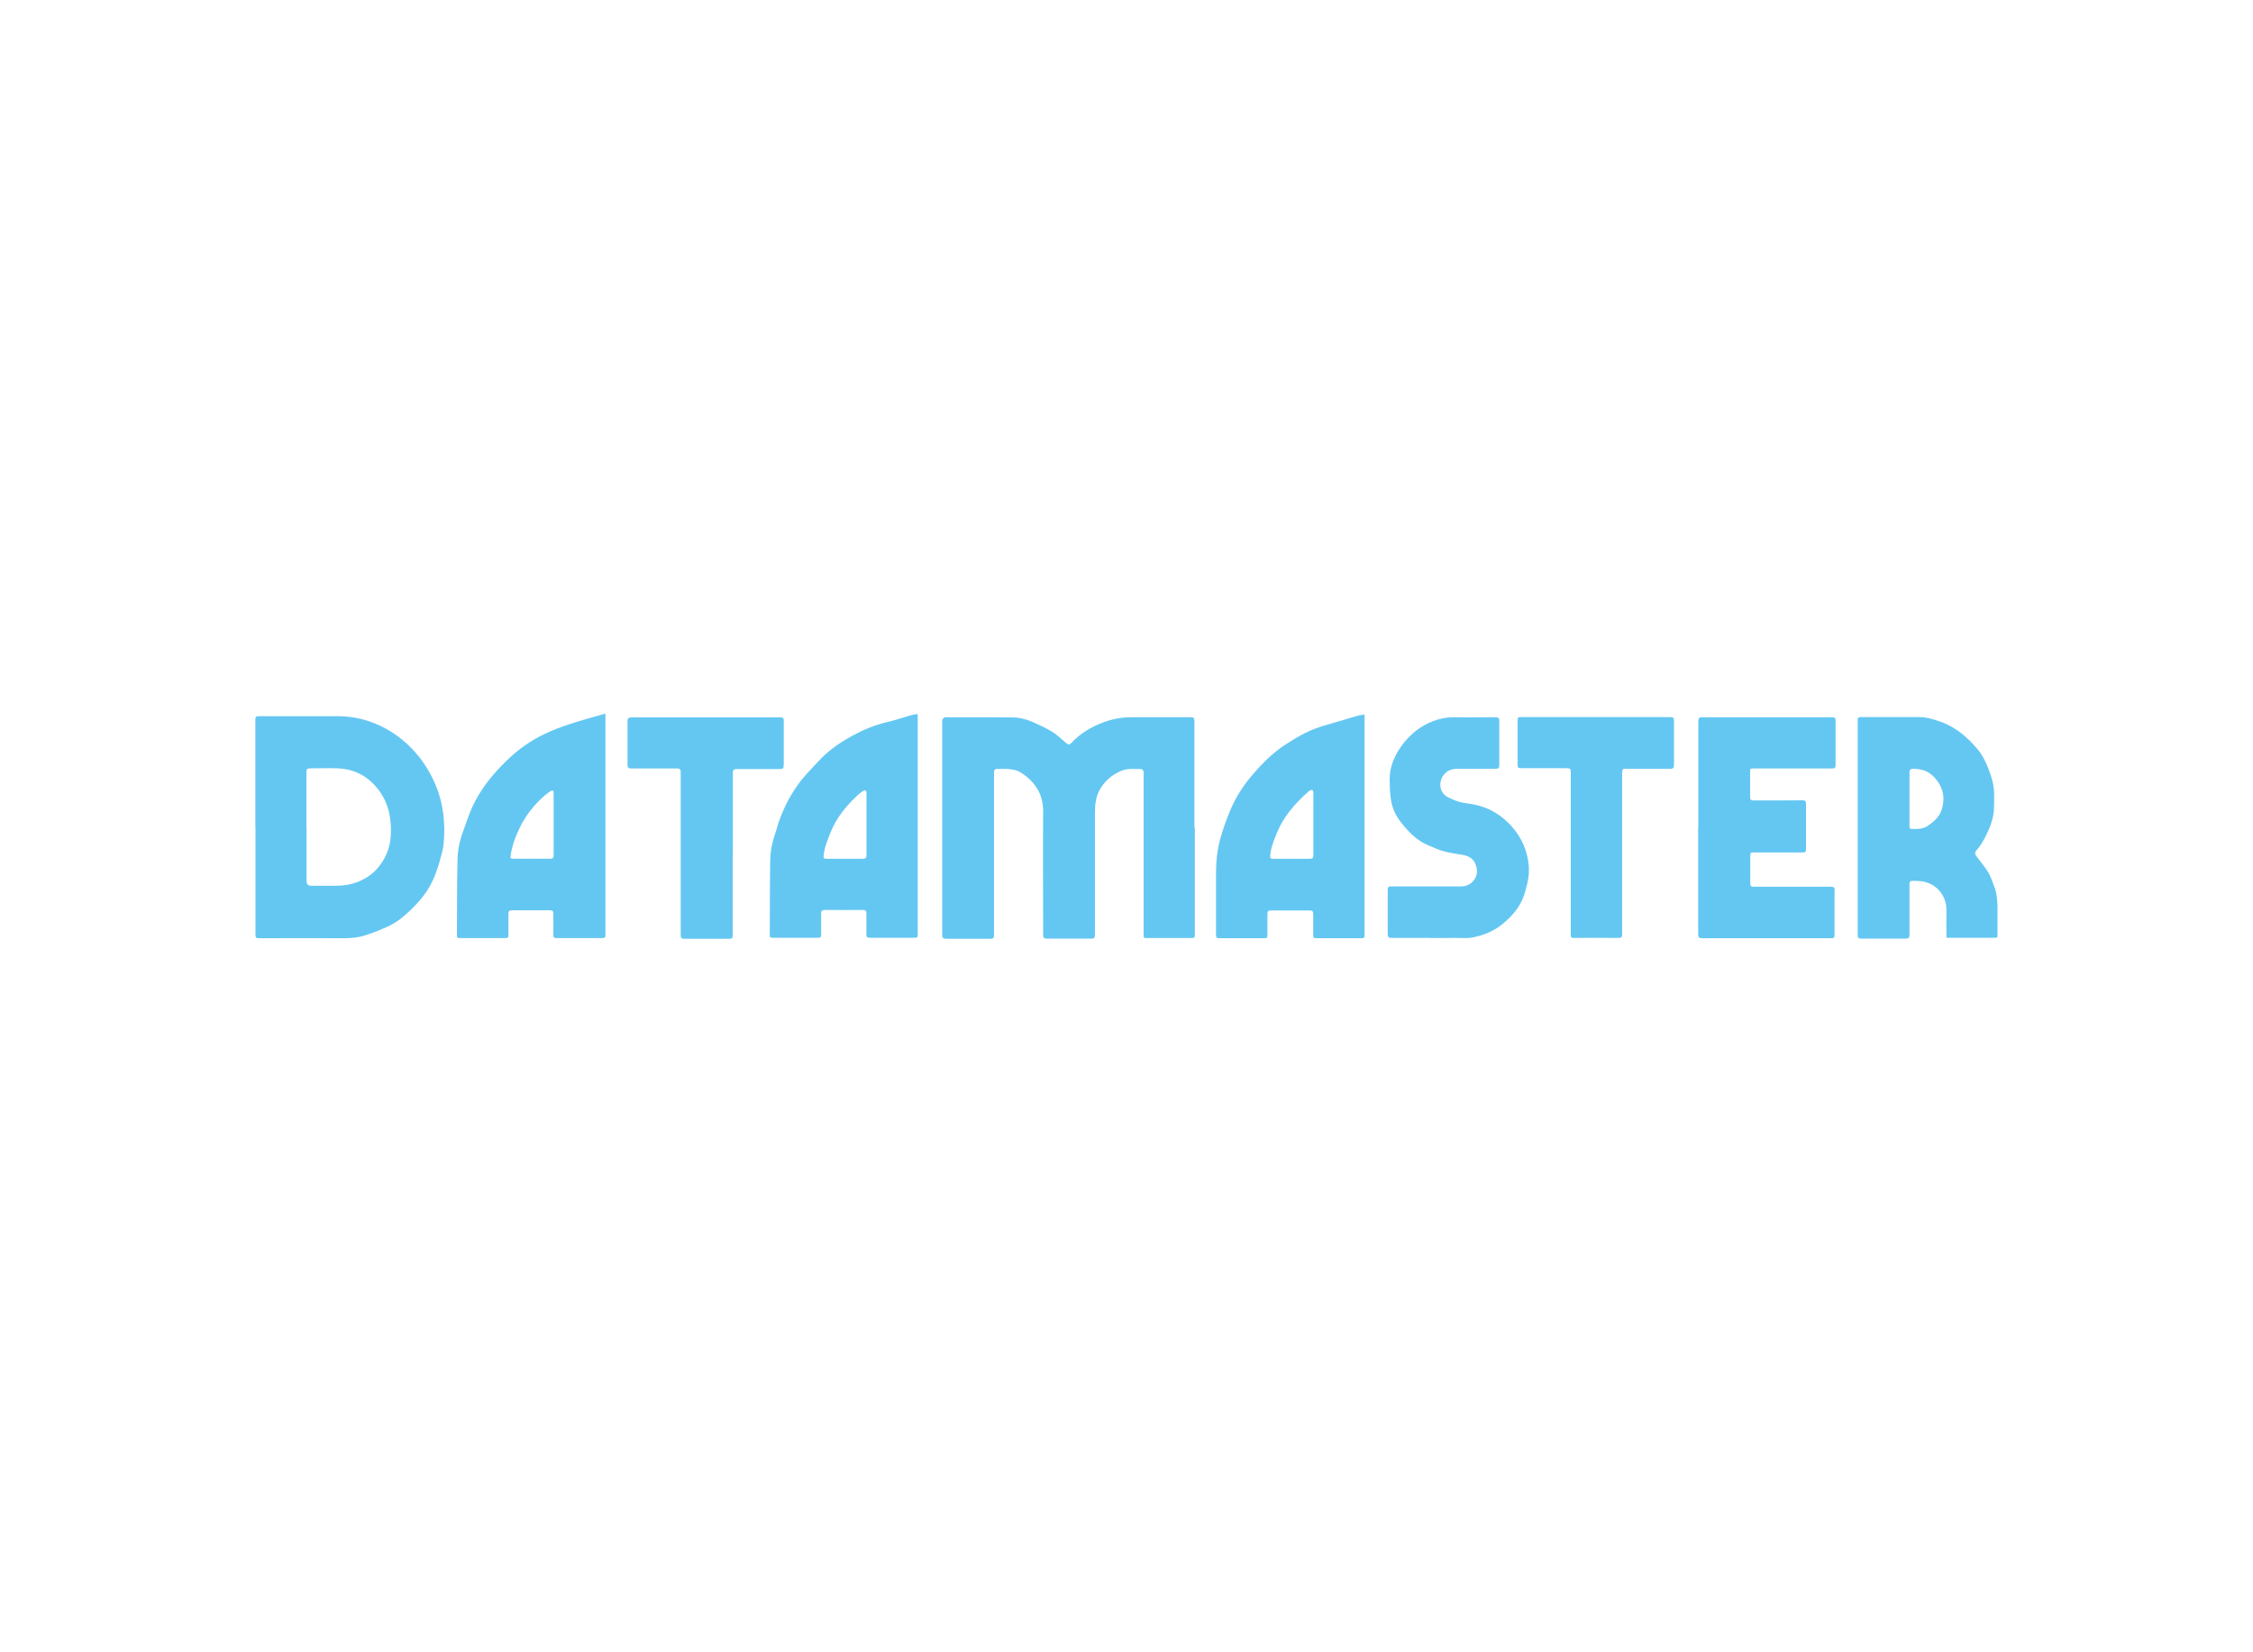<?xml version="1.0" encoding="UTF-8"?><svg id="a" xmlns="http://www.w3.org/2000/svg" viewBox="0 0 150 110"><defs><style>.b{fill:#64c7f2;}</style></defs><path class="b" d="M79.55,55.1c0,2.38,0,4.77,0,7.15,0,.17-.06,.2-.21,.2-.99,0-1.97,0-2.96,0-.24,0-.24,0-.24-.25v-10.65c0-.06,.02-.14,0-.19-.03-.06-.1-.16-.15-.16-.45,0-.91-.06-1.35,.12-.61,.26-1.08,.66-1.42,1.25-.27,.49-.32,1-.32,1.53,0,2.69,0,5.38,0,8.07,0,.29-.03,.32-.32,.32-.93,0-1.87,0-2.81,0-.28,0-.32-.04-.32-.32,0-2.71-.02-5.42,0-8.13,.01-1.16-.52-1.97-1.44-2.58-.3-.2-.66-.26-1.03-.27-.19,0-.38,0-.58,0-.16,0-.22,.06-.22,.22,0,.33,0,.67,0,1v9.78c0,.28-.03,.31-.31,.31-.93,0-1.87,0-2.81,0-.29,0-.33-.04-.33-.32v-14.15q0-.28,.27-.28c1.46,0,2.92,0,4.38,.01,.5,0,.98,.13,1.43,.33,.42,.19,.84,.38,1.23,.62,.33,.2,.61,.48,.91,.73,.17,.15,.25,.16,.4,0,.59-.63,1.31-1.05,2.11-1.35,.63-.24,1.28-.35,1.95-.34,1.29,0,2.59,0,3.88,0,.19,0,.23,.06,.23,.24,0,2.37,0,4.74,0,7.11h0Z"/><path class="b" d="M20.41,55.09h0v3.56q0,.32,.31,.32c.5,0,1,0,1.5,0,.59,0,1.15-.06,1.7-.3,.58-.25,1.06-.62,1.42-1.13,.43-.59,.65-1.25,.68-1.98,.05-1.04-.13-2.01-.74-2.87-.69-.97-1.63-1.5-2.83-1.54-.56-.02-1.13,0-1.69,0-.34,0-.36,.02-.36,.36v3.58Zm-3.41-.03c0-2.38,0-4.77,0-7.15,0-.17,.04-.23,.23-.23,1.74,0,3.47,0,5.21,0,.71,0,1.42,.1,2.1,.33,1.12,.37,2.09,1,2.91,1.86,.67,.7,1.17,1.49,1.55,2.38,.52,1.25,.66,2.55,.54,3.89-.03,.37-.14,.74-.24,1.1-.09,.34-.21,.68-.33,1.01-.08,.21-.18,.41-.28,.61-.35,.67-.83,1.22-1.37,1.74-.43,.41-.88,.79-1.41,1.04-.52,.24-1.05,.46-1.6,.63-.43,.14-.89,.19-1.36,.19-1.91-.01-3.82,0-5.73,0-.17,0-.21-.05-.21-.22,0-2.39,0-4.78,0-7.17h0Z"/><path class="b" d="M127.13,53.2c0,.6,0,1.19,0,1.79,0,.11,.01,.2,.16,.2,.4,.01,.78,0,1.12-.25,.36-.26,.69-.55,.84-.97,.21-.61,.2-1.21-.14-1.79-.4-.66-.95-1.01-1.73-1-.18,0-.25,.06-.25,.25,0,.59,0,1.18,0,1.77m2.46,9.21v-.19c0-.49-.01-.99,0-1.48,.02-.42-.06-.82-.28-1.18-.19-.31-.46-.56-.8-.72-.37-.18-.76-.2-1.16-.2-.16,0-.23,.06-.22,.22,0,1.1,0,2.19,0,3.29,0,.31-.03,.34-.34,.34-.93,0-1.87,0-2.81,0-.26,0-.3-.04-.3-.3,0-4.75,0-9.5,0-14.24,0-.14,.03-.21,.19-.21,1.31,0,2.61,0,3.92,0,.49,0,.96,.15,1.41,.31,1.04,.37,1.84,1.07,2.52,1.9,.2,.24,.35,.52,.48,.8,.17,.36,.31,.74,.42,1.12,.08,.27,.12,.55,.14,.83,.02,.33,0,.67,0,1,0,.66-.21,1.25-.49,1.83-.19,.4-.41,.78-.7,1.11-.1,.11-.08,.24,.02,.37,.27,.35,.55,.69,.78,1.06,.17,.27,.26,.59,.38,.89,.22,.52,.24,1.07,.24,1.62,0,.56,0,1.13,0,1.69,0,.09,0,.16-.12,.16-1.08,0-2.15,0-3.23,0-.01,0-.02,0-.07-.03"/><path class="b" d="M36.86,54.87c0-.61,0-1.22,0-1.82,0-.12,0-.24-.01-.36,0-.03-.1-.08-.12-.07-.17,.11-.33,.22-.48,.35-.68,.6-1.24,1.3-1.64,2.12-.28,.57-.5,1.16-.6,1.78-.05,.29-.04,.3,.27,.3,.78,0,1.56-.01,2.34,0,.19,0,.25-.06,.24-.24,0-.69,0-1.37,0-2.06m3.44-7.37c0,.1,.01,.15,.01,.21,0,4.84,0,9.69,0,14.53,0,.15-.03,.21-.2,.21-1.02,0-2.04,0-3.06,0-.18,0-.21-.06-.21-.22,.01-.47,0-.93,0-1.4,0-.17-.05-.23-.23-.23-.81,.01-1.63,0-2.44,0-.3,0-.32,.02-.32,.33,0,.44,0,.88,0,1.33,0,.13-.02,.19-.18,.19-1.02,0-2.05,0-3.08,0-.1,0-.17,0-.17-.14,.01-1.7,0-3.4,.04-5.09,.01-.6,.13-1.21,.34-1.78,.21-.59,.4-1.19,.66-1.75,.55-1.18,1.35-2.17,2.29-3.07,.73-.71,1.54-1.29,2.45-1.73,.57-.28,1.17-.5,1.78-.7,.75-.25,1.52-.45,2.31-.68"/><path class="b" d="M57.69,54.89h0c0-.7,0-1.4,0-2.09,0-.06-.02-.17-.06-.18-.05-.02-.14,.02-.19,.05-.12,.08-.24,.18-.34,.27-.76,.7-1.41,1.5-1.8,2.47-.2,.49-.4,.98-.46,1.51-.03,.22,0,.25,.21,.25,.8,0,1.6,0,2.4,0,.19,0,.24-.07,.24-.25,0-.68,0-1.36,0-2.04m3.41-7.33v.25c0,4.81,0,9.62,0,14.43,0,.16-.04,.21-.2,.2-1,0-2,0-3,0-.17,0-.22-.05-.22-.22,.01-.47,0-.94,0-1.4,0-.17-.05-.24-.23-.23-.85,.01-1.69,0-2.54,0-.18,0-.24,.06-.24,.23,0,.48,0,.96,0,1.44,0,.13-.04,.18-.17,.18-1.03,0-2.05,0-3.08,0-.12,0-.17-.03-.17-.16,.01-1.67,0-3.33,.03-5,.01-.6,.13-1.2,.33-1.78,.12-.34,.2-.69,.33-1.02,.17-.43,.35-.86,.58-1.27,.24-.43,.51-.86,.82-1.25,.36-.45,.77-.86,1.16-1.28,.64-.7,1.41-1.23,2.23-1.68,.73-.4,1.49-.72,2.31-.91,.55-.13,1.08-.31,1.62-.47,.13-.04,.26-.05,.43-.07"/><path class="b" d="M87.44,54.87v-.81c0-.43,0-.86,0-1.29,0-.18-.08-.22-.24-.14-.03,.02-.06,.04-.09,.07-.91,.8-1.68,1.69-2.13,2.83-.18,.46-.37,.91-.41,1.41-.01,.13-.01,.23,.16,.23,.82,0,1.64,0,2.46,0,.21,0,.25-.04,.25-.26,0-.68,0-1.36,0-2.03m3.41-7.31v.26c0,4.82,0,9.63,0,14.45,0,.13-.04,.18-.17,.18-1.02,0-2.04,0-3.06,0-.16,0-.19-.06-.19-.2,0-.47,0-.93,0-1.4,0-.18-.04-.25-.24-.25-.82,.01-1.64,0-2.46,0-.34,0-.35,.02-.35,.36,0,.44,0,.87,0,1.31,0,.13-.03,.18-.17,.18-1.02,0-2.04,0-3.06,0-.15,0-.19-.07-.19-.2,0-1.4,0-2.79,0-4.19,0-.74,.08-1.47,.27-2.18,.18-.66,.41-1.3,.67-1.93,.37-.88,.89-1.69,1.52-2.42,.65-.75,1.35-1.45,2.19-1.99,.4-.25,.8-.51,1.22-.72,.37-.19,.76-.34,1.15-.47,.53-.17,1.07-.31,1.6-.47,.27-.08,.54-.17,.81-.24,.13-.04,.27-.05,.44-.08"/><path class="b" d="M113.07,55.09v-6.98c0-.34,.02-.36,.36-.36,2.85,0,5.7,0,8.55,0,.19,0,.23,.06,.23,.24,0,.98,0,1.96,0,2.94,0,.18-.05,.23-.23,.23-1.74,0-3.47,0-5.21,0-.24,0-.25,0-.25,.25,0,.55,0,1.1,0,1.65,0,.17,.05,.23,.23,.23,1.09,0,2.18,0,3.27-.01,.18,0,.22,.06,.22,.22,0,1.02,0,2.04,0,3.06,0,.14-.04,.19-.18,.19-1.09,0-2.18,0-3.27,0-.25,0-.26,0-.26,.26,0,.59,0,1.18,0,1.77,0,.22,.04,.25,.24,.25,1.63,0,3.27,0,4.9,0,.55,0,.47,.01,.47,.48,0,.92,0,1.83,0,2.75,0,.17-.06,.2-.21,.2-2.85,0-5.7,0-8.56,0-.27,0-.31-.04-.31-.31v-7.04Z"/><path class="b" d="M95.27,62.44h-2.6c-.23,0-.28-.05-.28-.28,0-.98,0-1.96,0-2.94,0-.2,.11-.21,.26-.21,.77,0,1.55,0,2.33,0s1.55,0,2.33,0c.62,0,1.11-.56,1.01-1.17-.08-.53-.37-.82-.9-.92-.44-.08-.88-.13-1.31-.25-.35-.09-.69-.26-1.03-.4-.76-.31-1.31-.9-1.8-1.52-.37-.46-.62-1.01-.69-1.62-.05-.42-.07-.84-.07-1.26,0-.72,.25-1.37,.62-1.96,.44-.69,1.01-1.26,1.73-1.65,.64-.35,1.32-.53,2.06-.51,.86,.02,1.73,0,2.59,0,.26,0,.3,.04,.3,.3,0,.95,0,1.91,0,2.86,0,.24-.04,.27-.28,.27-.83,0-1.67,0-2.5,0-.43,0-.77,.15-.99,.51-.27,.44-.21,1.1,.36,1.39,.38,.2,.81,.35,1.23,.4,1.08,.12,1.99,.52,2.77,1.29,.62,.61,1.04,1.31,1.25,2.14,.15,.58,.18,1.19,.05,1.79-.09,.4-.19,.81-.35,1.18-.17,.39-.41,.74-.71,1.06-.5,.54-1.07,.98-1.76,1.23-.45,.16-.91,.3-1.4,.28-.74-.02-1.47,0-2.21,0"/><path class="b" d="M48.78,56.87c0,1.81,0,3.61,0,5.42,0,.16-.05,.21-.21,.21-.98,0-1.96,0-2.94,0-.28,0-.31-.03-.31-.33,0-3.53,0-7.06,0-10.59,0-.07,0-.14,0-.21,0-.14-.07-.21-.21-.21-.08,0-.15,0-.23,0-.95,0-1.91,0-2.86,0-.19,0-.24-.06-.24-.24,0-.95,0-1.9,0-2.84,0-.28,.04-.32,.32-.32,3.29,0,6.59,0,9.88,0,.16,0,.2,.05,.2,.21,0,.96,0,1.92,0,2.88,0,.33-.02,.35-.36,.35h-2.61c-.42,0-.42,0-.42,.42v5.27Z"/><path class="b" d="M104.58,56.83v-5.33c0-.34-.02-.36-.36-.36-.99,0-1.97,0-2.96,0-.17,0-.22-.04-.22-.21,0-.98,0-1.96,0-2.94,0-.24,.02-.25,.25-.25,3.31,0,6.61,0,9.92,0,.19,0,.24,.06,.24,.24,0,.97,0,1.95,0,2.92,0,.24-.04,.28-.28,.28-.96,0-1.92,0-2.88,0-.26,0-.29,.03-.29,.28,0,.61,0,1.22,0,1.83,0,2.97,0,5.93,0,8.9,0,.19-.04,.25-.24,.25-.99-.01-1.99,0-2.98,0-.15,0-.2-.03-.2-.19,0-1.81,0-3.61,0-5.42"/></svg>